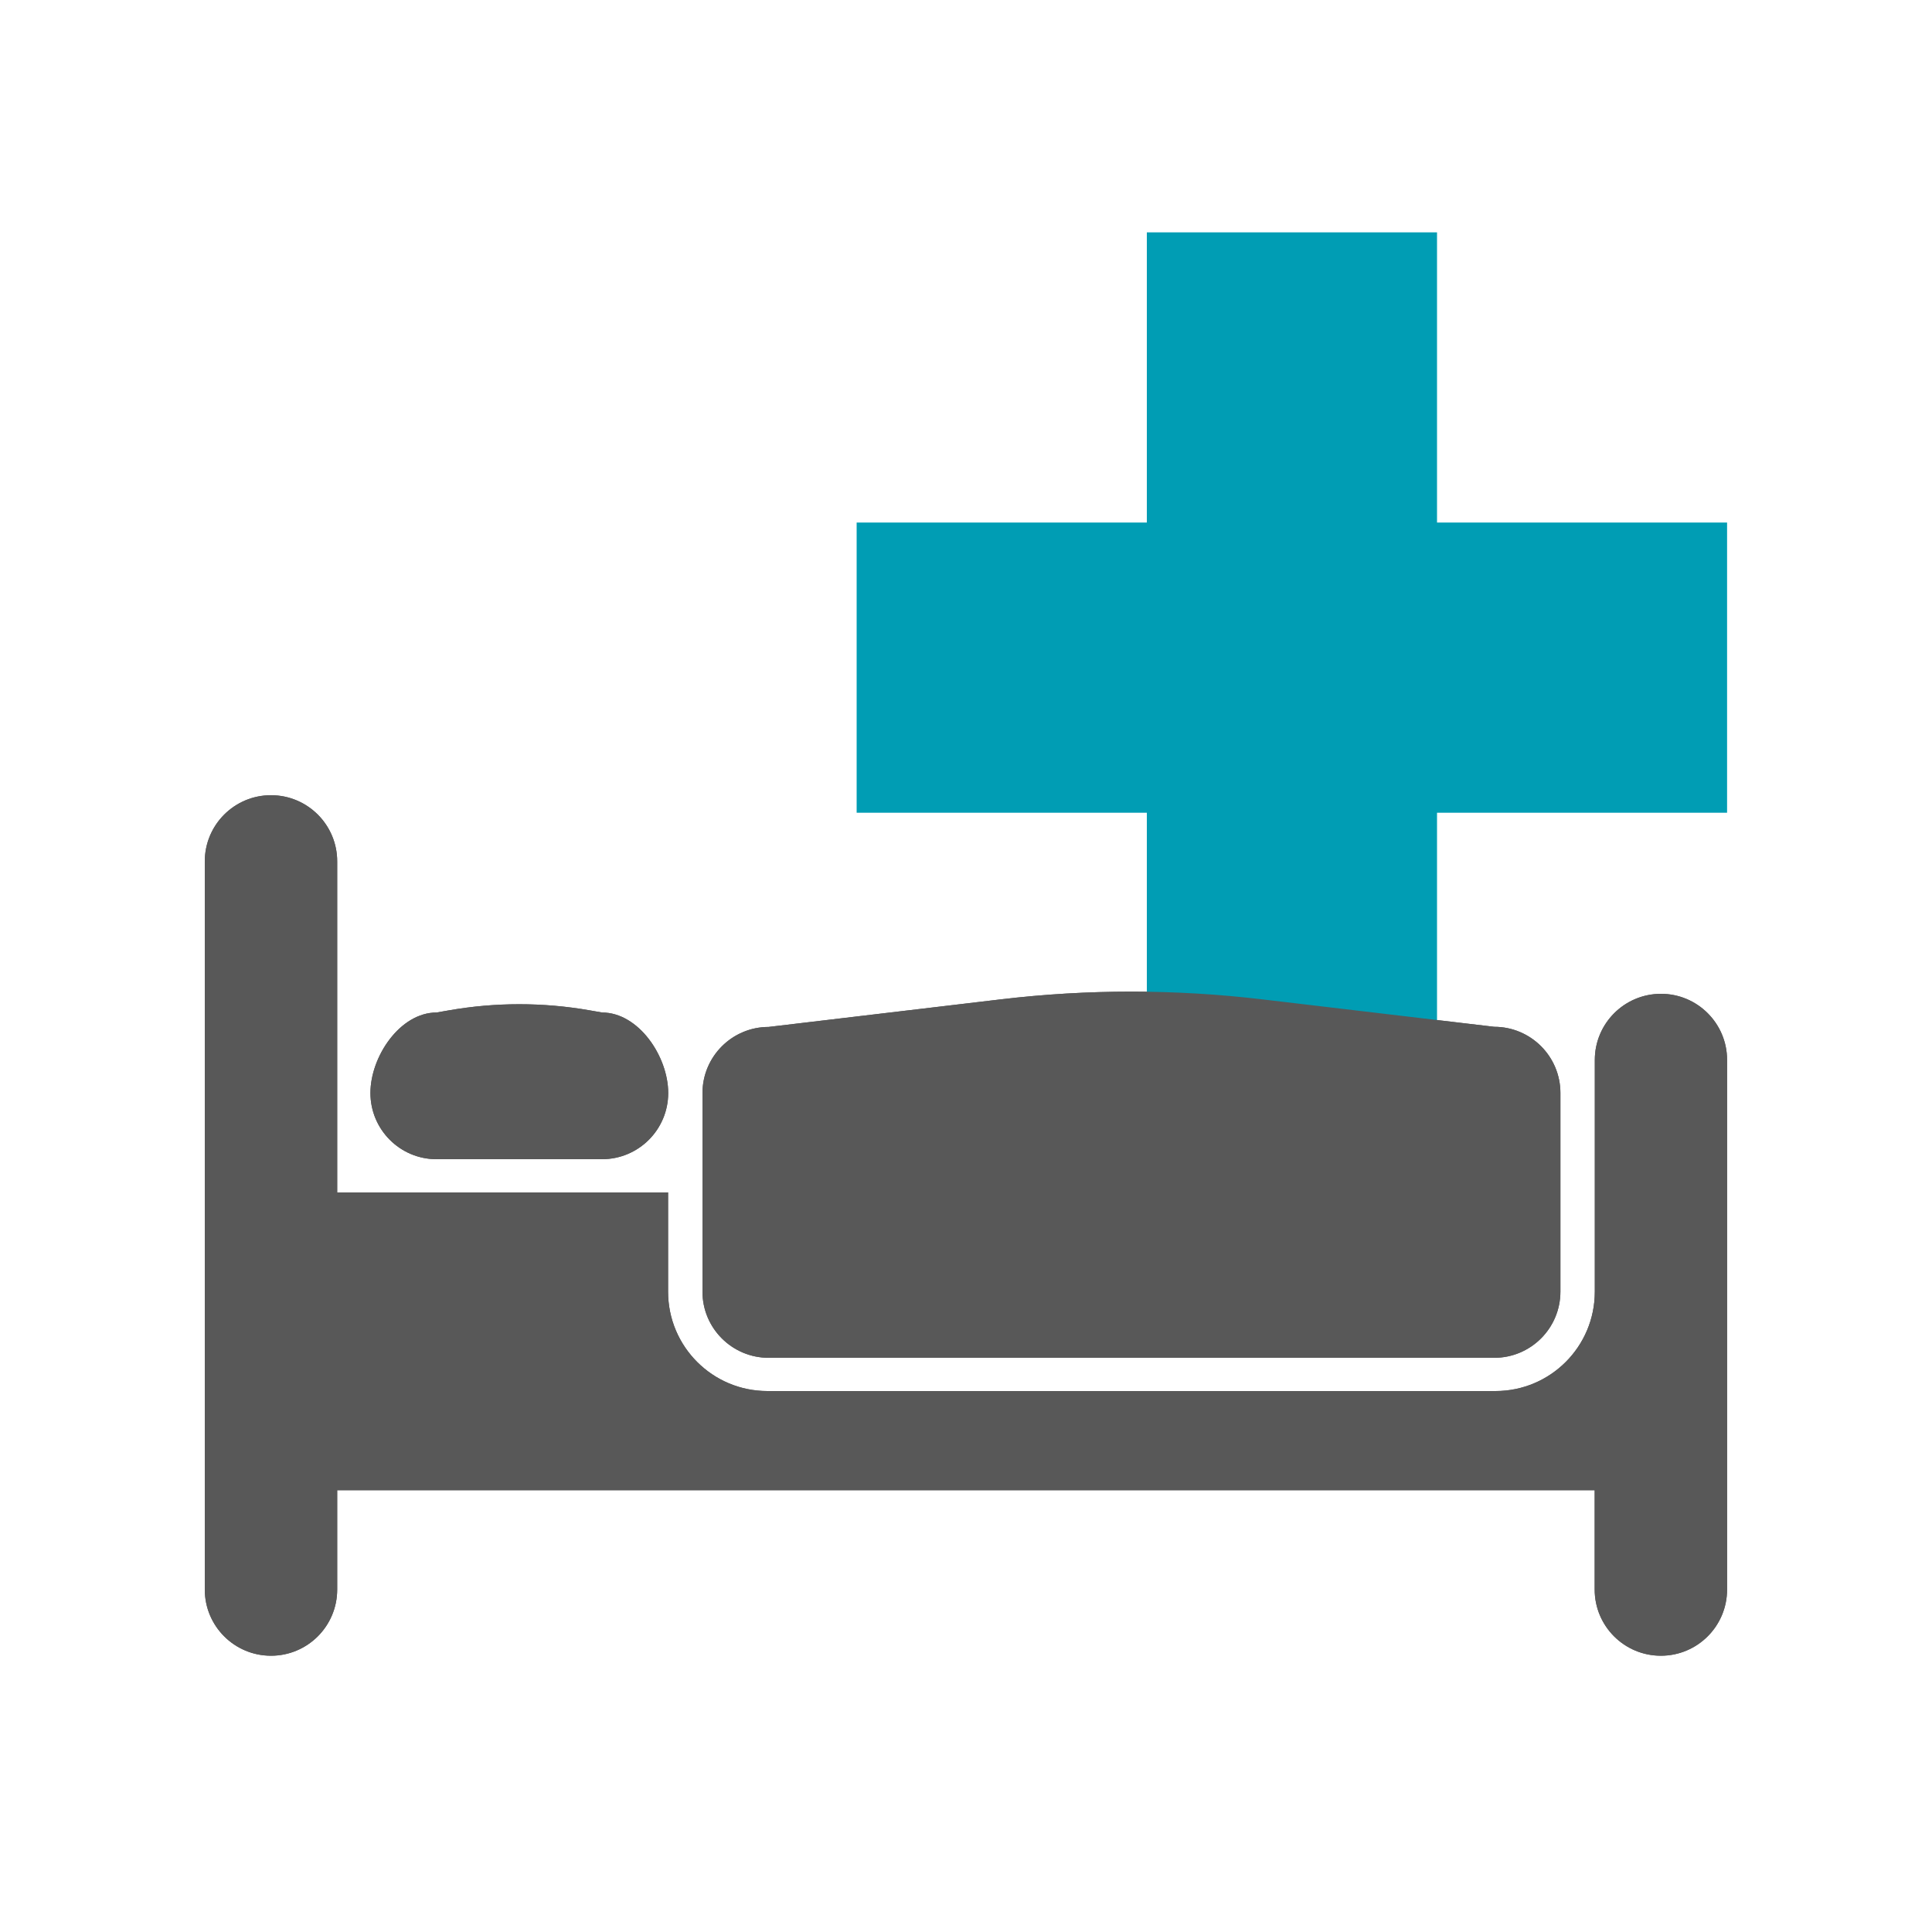 <?xml version="1.0" encoding="UTF-8"?>
<svg xmlns="http://www.w3.org/2000/svg" xmlns:xlink="http://www.w3.org/1999/xlink" version="1.1" id="Ebene_1" x="0px" y="0px" viewBox="0 0 150 150" style="enable-background:new 0 0 150 150;" xml:space="preserve">
<style type="text/css">
	.st0{fill:#009DB4;}
	.st1{fill-rule:evenodd;clip-rule:evenodd;fill:#585858;}
	.st2{fill-rule:evenodd;clip-rule:evenodd;fill:#009DB4;}
</style>
<path class="st1" d="M128.96,77.16c-2.84,0-5.14,2.3-5.14,5.14v17.99c0,4.26-3.45,7.71-7.71,7.71H59.58c-4.26,0-7.71-3.45-7.71-7.71  v-7.71H26.18V66.88c0-2.84-2.3-5.14-5.14-5.14s-5.14,2.3-5.14,5.14v56.53c0,2.84,2.3,5.14,5.14,5.14s5.14-2.3,5.14-5.14v-7.71h97.63  v7.71c0,2.84,2.3,5.14,5.14,5.14s5.14-2.3,5.14-5.14V82.29C134.09,79.46,131.79,77.16,128.96,77.16z M59.68,105.42h56.33  c2.84,0,5.14-2.3,5.14-5.14V84.86c0-2.84-2.3-5.14-5.14-5.14L98,77.59c-6.74-0.8-13.56-0.8-20.3,0l-18.02,2.14  c-2.84,0-5.14,2.3-5.14,5.14v15.42C54.54,103.12,56.84,105.42,59.68,105.42z M33.89,90h12.85c2.84,0,5.14-2.3,5.14-5.14  s-2.3-6.25-5.14-6.25l-0.97-0.17c-3.61-0.63-7.29-0.63-10.9,0l-0.97,0.17c-2.84,0-5.14,3.42-5.14,6.25S31.05,90,33.89,90z"></path>
<polygon class="st2" points="89.04,85.63 111.57,85.63 111.57,63.1 134.09,63.1 134.09,40.57 111.57,40.57 111.57,18.04   89.04,18.04 89.04,40.57 66.51,40.57 66.51,63.1 89.04,63.1 "></polygon>
<path class="st1" d="M128.96,77.16c-2.84,0-5.14,2.3-5.14,5.14v17.99c0,4.26-3.45,7.71-7.71,7.71H59.58c-4.26,0-7.71-3.45-7.71-7.71  v-7.71H26.18V66.88c0-2.84-2.3-5.14-5.14-5.14s-5.14,2.3-5.14,5.14v56.53c0,2.84,2.3,5.14,5.14,5.14s5.14-2.3,5.14-5.14v-7.71h97.63  v7.71c0,2.84,2.3,5.14,5.14,5.14s5.14-2.3,5.14-5.14V82.29C134.09,79.46,131.79,77.16,128.96,77.16z M59.68,105.42h56.33  c2.84,0,5.14-2.3,5.14-5.14V84.86c0-2.84-2.3-5.14-5.14-5.14L98,77.59c-6.74-0.8-13.56-0.8-20.3,0l-18.02,2.14  c-2.84,0-5.14,2.3-5.14,5.14v15.42C54.54,103.12,56.84,105.42,59.68,105.42z M33.89,90h12.85c2.84,0,5.14-2.3,5.14-5.14  s-2.3-6.25-5.14-6.25l-0.97-0.17c-3.61-0.63-7.29-0.63-10.9,0l-0.97,0.17c-2.84,0-5.14,3.42-5.14,6.25S31.05,90,33.89,90z"></path>
</svg>
